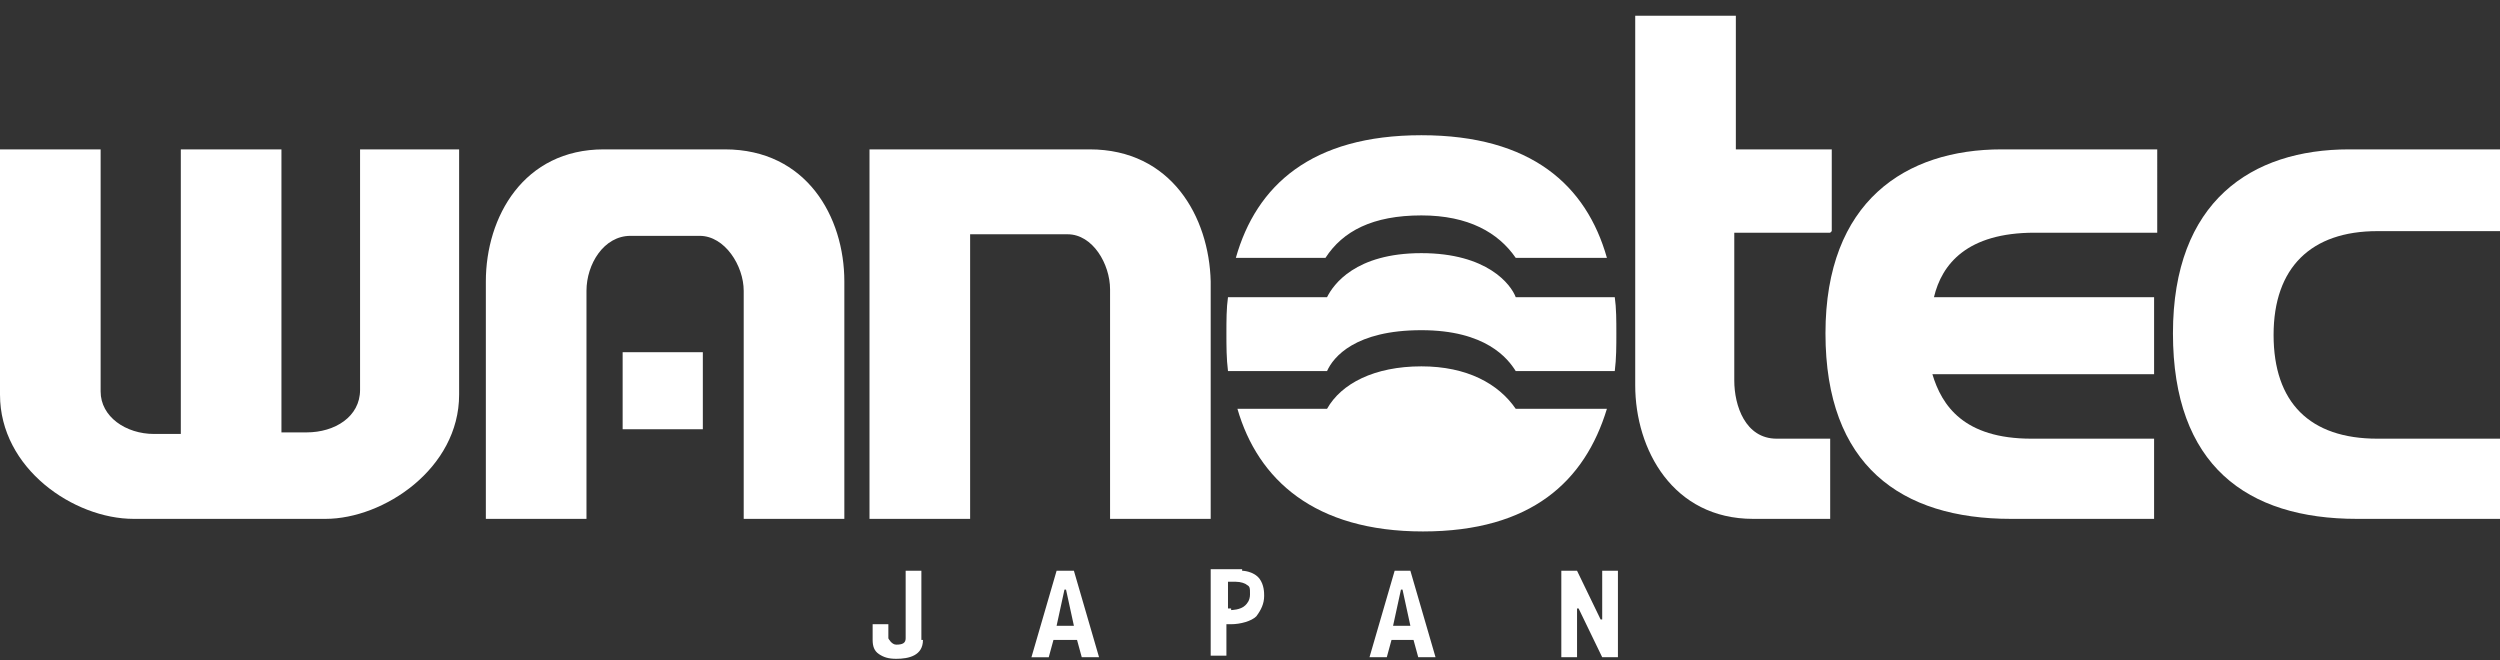 <?xml version="1.0" encoding="utf-8"?>
<!-- Generator: Adobe Illustrator 27.5.0, SVG Export Plug-In . SVG Version: 6.00 Build 0)  -->
<svg version="1.1" id="レイヤー_1" xmlns="http://www.w3.org/2000/svg" xmlns:xlink="http://www.w3.org/1999/xlink" x="0px"
	 y="0px" viewBox="0 0 159 42" style="enable-background:new 0 0 159 42;" xml:space="preserve">
<rect x="0" y="0" width="159" height="42" fill="#333333" stroke="none"/>
<style type="text/css">
	.st0{fill:#FFFFFF;}
</style>
<path class="st0" d="M58.7,40.7c0,1-0.9,1.2-1.7,1.2c-0.5,0-0.8-0.1-1.1-0.3s-0.4-0.5-0.4-0.9v-1h1v0.9c0,0,0.2,0.4,0.5,0.4
	c0.4,0,0.6-0.1,0.6-0.4v-4.3h1V40.7z"/>
<path class="st0" d="M68.3,36.3l1.6,5.5h-1.1l-0.3-1.1H67l-0.3,1.1h-1.1l1.6-5.5H68.3z M68.3,39.8l-0.5-2.3h-0.1l-0.5,2.3H68.3z"/>
<path class="st0" d="M89.7,36.3l1.6,5.5h-1.1l-0.3-1.1h-1.4l-0.3,1.1h-1.1l1.6-5.5H89.7L89.7,36.3z M89.7,39.8l-0.5-2.3h-0.1
	l-0.5,2.3H89.7z"/>
<path class="st0" d="M79,36.3c0,0,0.7,0,1.1,0.5c0.3,0.4,0.3,0.9,0.3,1.1c0,0.5-0.2,0.9-0.5,1.3c-0.3,0.3-1,0.5-1.6,0.5h-0.3v2h-1
	v-5.5H79z M78.3,38.8c0,0,0.6,0,0.9-0.3c0.1-0.1,0.3-0.3,0.3-0.7s0-0.5-0.2-0.6c-0.1-0.1-0.4-0.2-0.7-0.2h-0.5v1.7H78.3z"/>
<path class="st0" d="M101.8,39.4h0.1v-3.1h1v5.5h-1l-1.5-3.1h-0.1v3.1h-1v-5.5h1L101.8,39.4z"/>
<path class="st0" d="M116.5,14.7V9.5h-6.1V1H104v23.5c0,4.1,2.4,8.5,7.5,8.5h4.9v-5.1H113c-2,0-2.7-2.1-2.7-3.7v-9.4h6.1L116.5,14.7
	z"/>
<path class="st0" d="M127.3,9.5c-6.1,0-11.2,3.3-11.2,11.7S120.9,33,127.9,33h9.1v-5.1h-7.8c-4.3,0-5.7-2.1-6.3-4.1h14.1v-4.9H123
	c0.5-2.1,2.1-4.1,6.4-4.1h7.8V9.5C137.1,9.5,128.5,9.5,127.3,9.5L127.3,9.5z"/>
<path class="st0" d="M149.4,9.5c-6.2,0-11.2,3.3-11.2,11.7S142.9,33,149.9,33h9.1v-5.1h-7.8c-4.3,0-6.6-2.3-6.6-6.6
	c0-4.3,2.4-6.6,6.6-6.6h7.8V9.5C159,9.5,150.4,9.5,149.4,9.5L149.4,9.5z"/>
<path class="st0" d="M22.9,9.5v15.3c0,1.7-1.6,2.7-3.4,2.7h-1.6V9.5h-6.4v18.1H9.8c-1.8,0-3.4-1.1-3.4-2.7V9.5H0v15.6
	C0,29.8,4.7,33,8.5,33h12.2c3.7,0,8.5-3.2,8.5-7.9V9.5h-6.4H22.9z"/>
<path class="st0" d="M44.7,22.4h-5.1v4.9h5.1V22.4z"/>
<path class="st0" d="M38.4,9.5c-5.1,0-7.5,4.3-7.5,8.4V33h6.4V18.5c0-1.7,1.1-3.5,2.8-3.5h4.4c1.6,0,2.8,1.9,2.8,3.5V33h6.4V17.9
	c0-4.1-2.4-8.4-7.6-8.4H38.4z"/>
<path class="st0" d="M69.3,9.5H55.3V33h6.4V14.9h6.2c1.6,0,2.7,1.9,2.7,3.5V33h6.4V17.9C76.9,13.8,74.5,9.5,69.3,9.5z"/>
<path class="st0" d="M90.4,13.7c3,0,4.9,1.1,6,2.7h5.8c-1.3-4.6-4.8-7.8-11.8-7.8c-7,0-10.5,3.2-11.8,7.8h5.7
	C85.4,14.7,87.3,13.7,90.4,13.7z"/>
<path class="st0" d="M90.4,23.3c-3,0-5.1,1.1-6,2.7h-5.7c1.3,4.5,4.9,7.8,11.8,7.8c6.9,0,10.3-3.2,11.7-7.8h-5.8
	C95.3,24.4,93.3,23.3,90.4,23.3z"/>
<path class="st0" d="M96.4,18.9c-0.3-0.8-1.8-2.8-6-2.8s-5.6,2-6,2.8h-6.3c-0.1,0.7-0.1,1.5-0.1,2.3c0,0.8,0,1.6,0.1,2.4h6.3
	c0.4-0.9,1.8-2.6,6-2.6c4.1,0,5.5,1.8,6,2.6h6.3c0.1-0.8,0.1-1.6,0.1-2.4c0-0.8,0-1.6-0.1-2.3H96.4z"/>
</svg>

